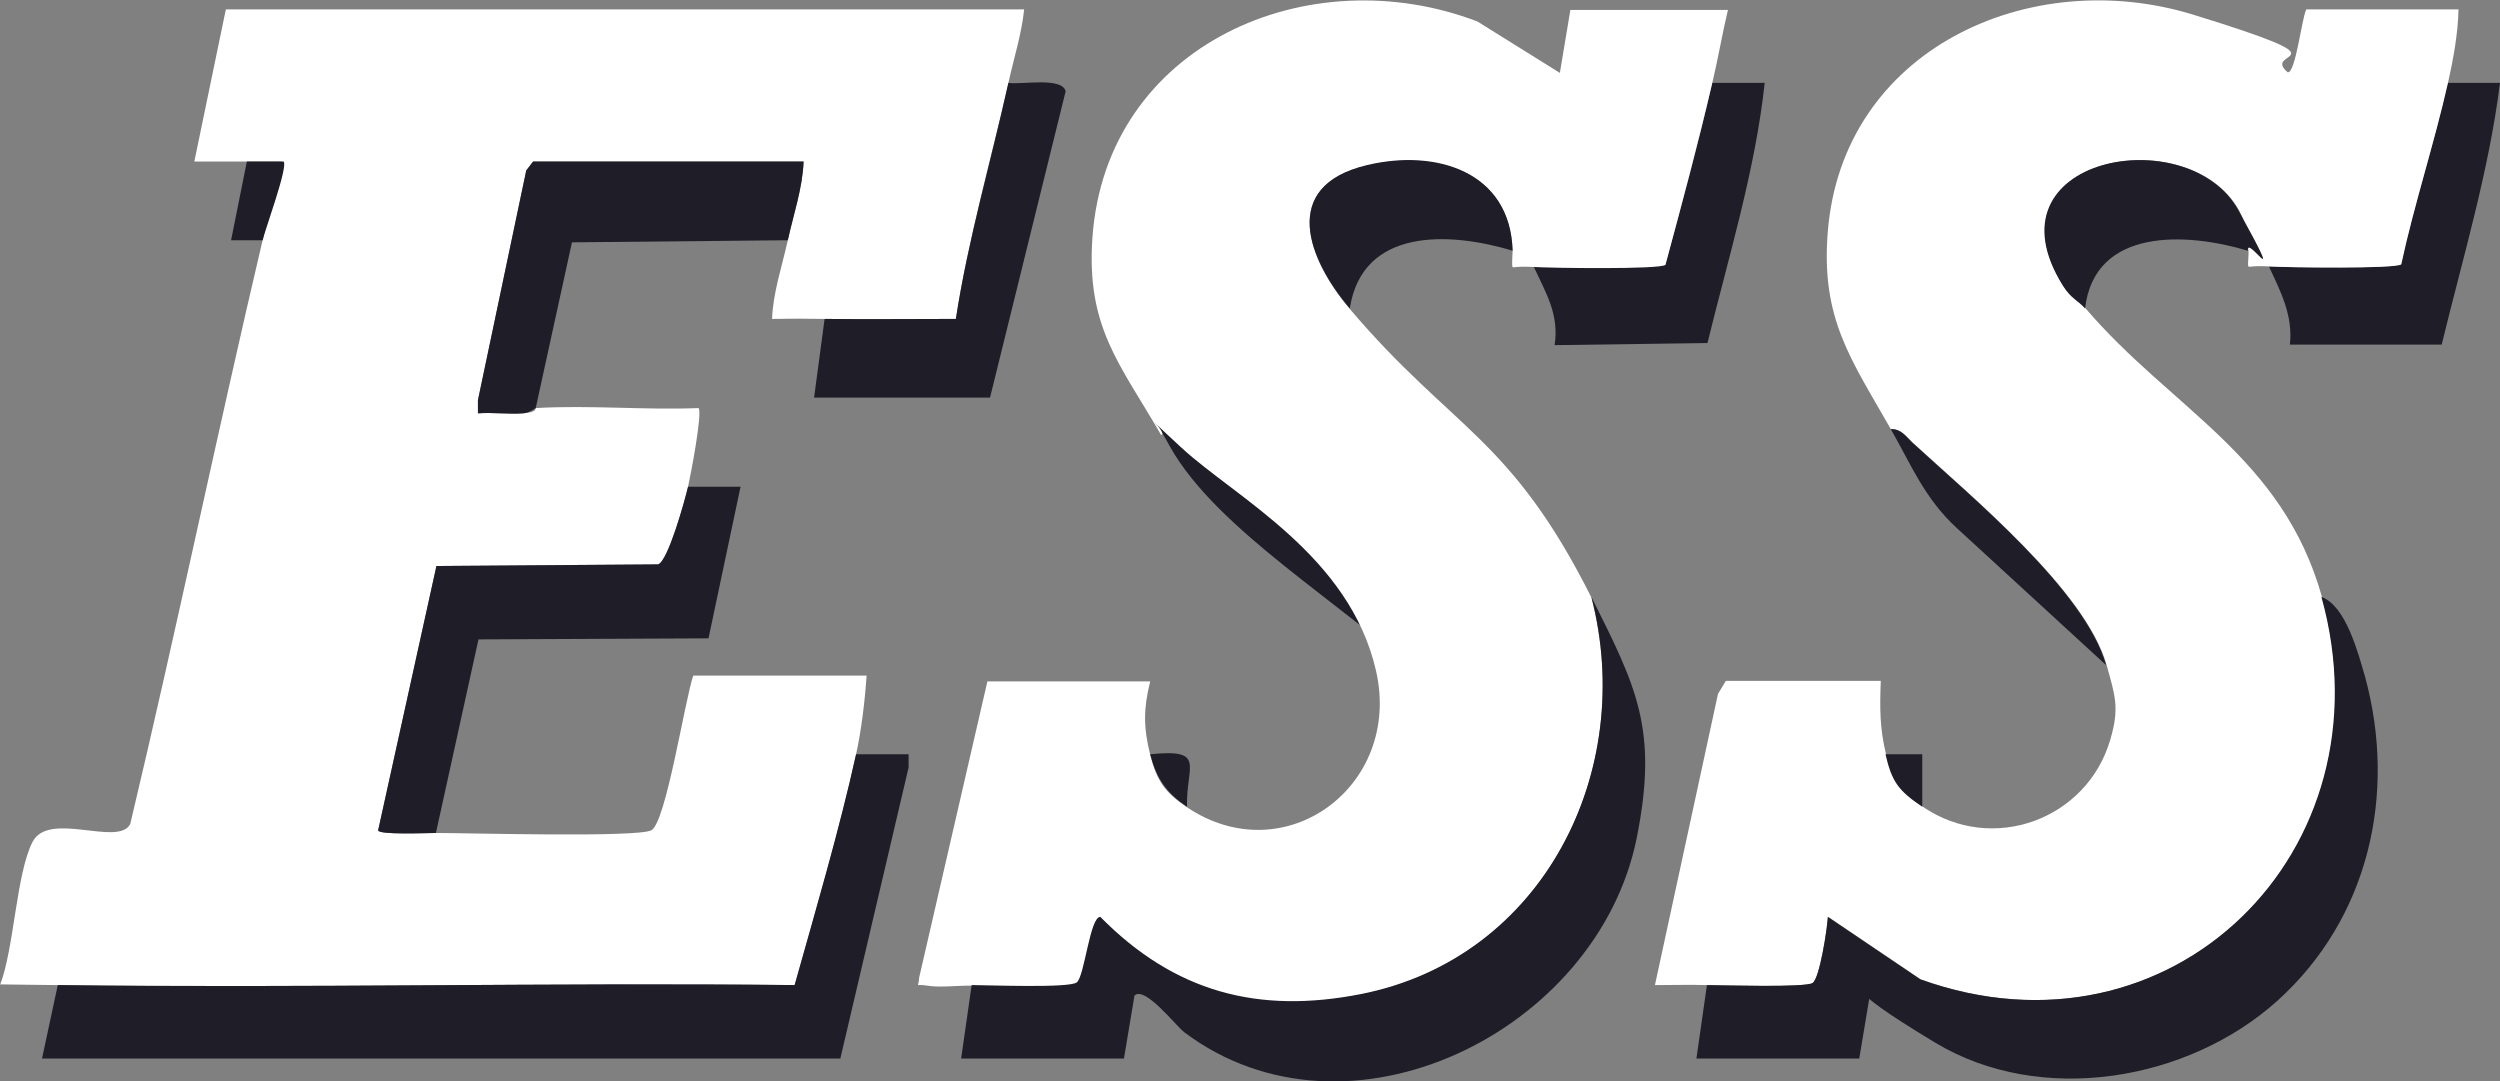 <?xml version="1.0" encoding="UTF-8"?> <svg xmlns="http://www.w3.org/2000/svg" width="74" height="32" viewBox="0 0 74 32" fill="none"><rect x="0" y="0" width="74" height="32" fill="#808080" stroke="none"/><g clip-path="url(#clip0_363_12158)"><path d="M7.307 4.782C6.794 4.782 6.265 4.782 5.752 4.782L6.685 0.279H30.315C30.237 1.025 30.004 1.739 29.849 2.453C29.32 4.782 28.652 7.095 28.294 9.44C27.004 9.44 25.698 9.455 24.407 9.44C23.117 9.424 23.366 9.44 22.853 9.44C22.884 8.648 23.148 7.887 23.319 7.111C23.49 6.335 23.755 5.574 23.786 4.782H15.779L15.577 5.046L14.147 11.847V12.235C14.598 12.204 15.049 12.266 15.484 12.235C15.919 12.204 15.841 12.079 15.857 12.079C17.458 11.986 19.075 12.142 20.676 12.079C20.801 12.204 20.443 14.067 20.366 14.408C20.288 14.75 19.775 16.613 19.479 16.706L12.919 16.753L11.193 24.578C11.209 24.718 12.639 24.656 12.903 24.656C13.836 24.656 18.842 24.796 19.277 24.578C19.713 24.361 20.272 20.712 20.521 19.998H25.651C25.605 20.712 25.496 21.628 25.34 22.327C24.858 24.563 24.143 26.954 23.521 29.159C16.246 29.081 8.97 29.252 1.71 29.159C-5.55 29.065 0.575 29.159 -5.14984e-05 29.159C0.42 28.072 0.482 25.851 0.964 24.92C1.446 23.988 3.498 25.075 3.855 24.392C5.223 18.647 6.421 12.856 7.773 7.111C9.126 1.366 8.535 4.922 8.395 4.782C8.037 4.782 7.664 4.782 7.307 4.782Z" fill="white"></path><path d="M25.34 22.327H26.895V22.715L24.874 31.332H1.244L1.71 29.158C8.986 29.252 16.261 29.081 23.521 29.158C24.143 26.938 24.843 24.562 25.34 22.327Z" fill="#1E1D28"></path><path d="M20.366 14.408H21.92L20.972 18.895L14.163 18.926L12.903 24.656C12.639 24.656 11.209 24.718 11.193 24.578L12.919 16.753L19.48 16.706C19.775 16.613 20.272 14.812 20.366 14.408Z" fill="#1E1D28"></path><path d="M15.857 12.079C15.841 12.079 15.686 12.219 15.484 12.234C15.049 12.265 14.582 12.203 14.147 12.234V11.846L15.577 5.046L15.779 4.782H23.786C23.755 5.574 23.49 6.334 23.319 7.111L16.93 7.173L15.857 12.079Z" fill="#1E1D28"></path><path d="M29.849 2.453C30.222 2.515 31.434 2.267 31.543 2.701L29.305 11.769H24.097L24.408 9.44C25.698 9.455 27.004 9.44 28.294 9.44C28.652 7.095 29.336 4.782 29.849 2.453Z" fill="#1E1D28"></path><path d="M7.307 4.782C7.664 4.782 8.037 4.782 8.395 4.782C8.535 4.921 7.851 6.785 7.773 7.111H6.84L7.307 4.782Z" fill="#1E1D28"></path><path d="M50.681 2.453H52.235C51.956 5.046 51.163 7.608 50.541 10.154L46.017 10.216C46.157 9.3 45.753 8.664 45.395 7.887C45.924 7.918 49.095 7.949 49.297 7.825C49.779 6.055 50.276 4.254 50.681 2.453Z" fill="#1E1D28"></path><path d="M72.445 2.453H74C73.674 5.062 72.896 7.639 72.274 10.201H67.781C67.875 9.347 67.517 8.648 67.16 7.887C67.688 7.918 70.86 7.949 71.062 7.825C71.466 6.04 72.057 4.239 72.445 2.453Z" fill="#1E1D28"></path><path d="M55.967 12.7C54.785 10.62 53.899 9.44 54.101 6.878C54.521 1.459 60.086 -1.056 64.921 0.435C69.756 1.925 66.88 1.444 67.719 2.142C67.953 2.142 68.124 0.59 68.264 0.279H72.772C72.757 0.994 72.617 1.754 72.461 2.453C72.057 4.239 71.466 6.024 71.078 7.825C70.891 7.965 67.704 7.918 67.175 7.887C66.647 7.856 66.585 7.918 66.554 7.887C66.522 7.856 66.569 7.546 66.554 7.421C66.491 6.894 66.554 6.754 66.274 6.226C64.781 3.524 58.687 4.642 61.081 8.462C61.315 8.85 61.532 8.896 61.734 9.129C64.284 12.111 67.564 13.508 68.73 17.669C70.829 25.199 64.268 31.658 56.853 28.988L54.117 27.14C54.086 27.482 53.852 28.957 53.666 29.096C53.479 29.236 51.054 29.174 50.541 29.159C50.028 29.143 49.499 29.159 48.986 29.159L50.852 20.541L51.085 20.153H55.671C55.64 20.96 55.64 21.566 55.827 22.327C56.013 23.088 56.2 23.398 56.915 23.88C58.983 25.292 61.781 24.252 62.465 21.892C62.745 20.945 62.605 20.588 62.356 19.687C61.734 17.483 58.361 14.703 56.604 13.089C56.417 12.918 56.278 12.7 55.982 12.7H55.967Z" fill="white"></path><path d="M68.714 17.669C69.445 17.933 69.803 19.346 70.005 20.029C70.953 23.507 70.114 27.187 67.409 29.624C64.766 32 60.413 32.745 57.288 30.866C54.163 28.988 55.469 29.36 55.345 29.469L55.034 31.332H50.214L50.525 29.159C51.023 29.159 53.432 29.236 53.65 29.096C53.868 28.957 54.085 27.497 54.101 27.14L56.837 28.988C64.253 31.658 70.813 25.199 68.714 17.669Z" fill="#1E1D28"></path><path d="M66.538 7.422C64.734 6.878 61.998 6.723 61.718 9.13C61.516 8.897 61.299 8.835 61.066 8.462C58.671 4.642 64.766 3.525 66.258 6.226C67.75 8.928 66.476 6.894 66.538 7.422Z" fill="#1E1D28"></path><path d="M62.341 19.688L57.926 15.635C56.962 14.75 56.573 13.757 55.967 12.701C56.278 12.701 56.402 12.902 56.589 13.089C58.345 14.704 61.719 17.483 62.341 19.688Z" fill="#1E1D28"></path><path d="M55.811 22.327H56.899V23.879C56.184 23.398 55.998 23.134 55.811 22.327Z" fill="#1E1D28"></path><path d="M42 20C39.862 17.923 36.057 15.735 34.643 13.24C33.23 10.746 34.589 12.79 34.571 12.757C34.933 12.757 35.078 12.967 35.296 13.16C37.162 14.689 41.474 17.923 42 20Z" fill="#1E1D28"></path><path d="M34.357 12.856C33.145 10.759 32.15 9.688 32.336 7.033C32.74 1.304 38.741 -1.273 43.732 0.636L46.172 2.158L46.483 0.295H51.147C50.976 1.009 50.852 1.754 50.681 2.468C50.261 4.254 49.779 6.055 49.297 7.841C49.111 7.98 45.924 7.934 45.395 7.903C44.867 7.872 44.804 7.934 44.773 7.903C44.742 7.872 44.773 7.561 44.773 7.437C44.696 5.092 42.504 4.409 40.452 4.906C37.855 5.527 38.726 7.701 39.954 9.145C43.001 12.731 44.711 12.918 47.105 17.684C48.442 22.824 45.691 28.366 40.296 29.438C34.901 30.509 34.761 29.376 32.569 27.155C32.259 27.155 32.196 28.879 31.87 29.096C31.544 29.314 29.274 29.174 28.761 29.174C28.248 29.174 27.812 29.236 27.439 29.174C27.066 29.112 27.191 29.267 27.206 28.941L29.227 20.169H34.046C33.844 20.976 33.844 21.535 34.046 22.342C34.248 23.15 34.513 23.476 35.135 23.895C38.026 25.836 41.509 23.274 40.731 19.858C39.954 16.442 36.581 14.734 34.979 13.259C33.378 11.784 34.653 12.871 34.357 12.871V12.856Z" fill="white"></path><path d="M47.105 17.669C48.442 20.34 49.095 21.597 48.442 24.827C47.276 30.54 39.892 34.189 35.057 30.556C34.793 30.354 33.891 29.174 33.58 29.469L33.269 31.332H28.45L28.761 29.159C29.274 29.159 31.637 29.252 31.87 29.081C32.103 28.91 32.258 27.14 32.569 27.14C34.761 29.36 37.233 30.028 40.296 29.422C45.691 28.351 48.442 22.808 47.105 17.669Z" fill="#1E1D28"></path><path d="M44.773 7.421C42.923 6.862 40.327 6.723 39.954 9.129C38.726 7.685 37.855 5.512 40.451 4.89C42.504 4.394 44.711 5.077 44.773 7.421Z" fill="#1E1D28"></path><path d="M35.135 23.879C34.513 23.46 34.233 23.041 34.046 22.326C35.725 22.156 35.103 22.668 35.135 23.879Z" fill="#1E1D28"></path></g><defs><clipPath id="clip0_363_12158"><rect width="74" height="32" fill="white"></rect></clipPath></defs></svg> 